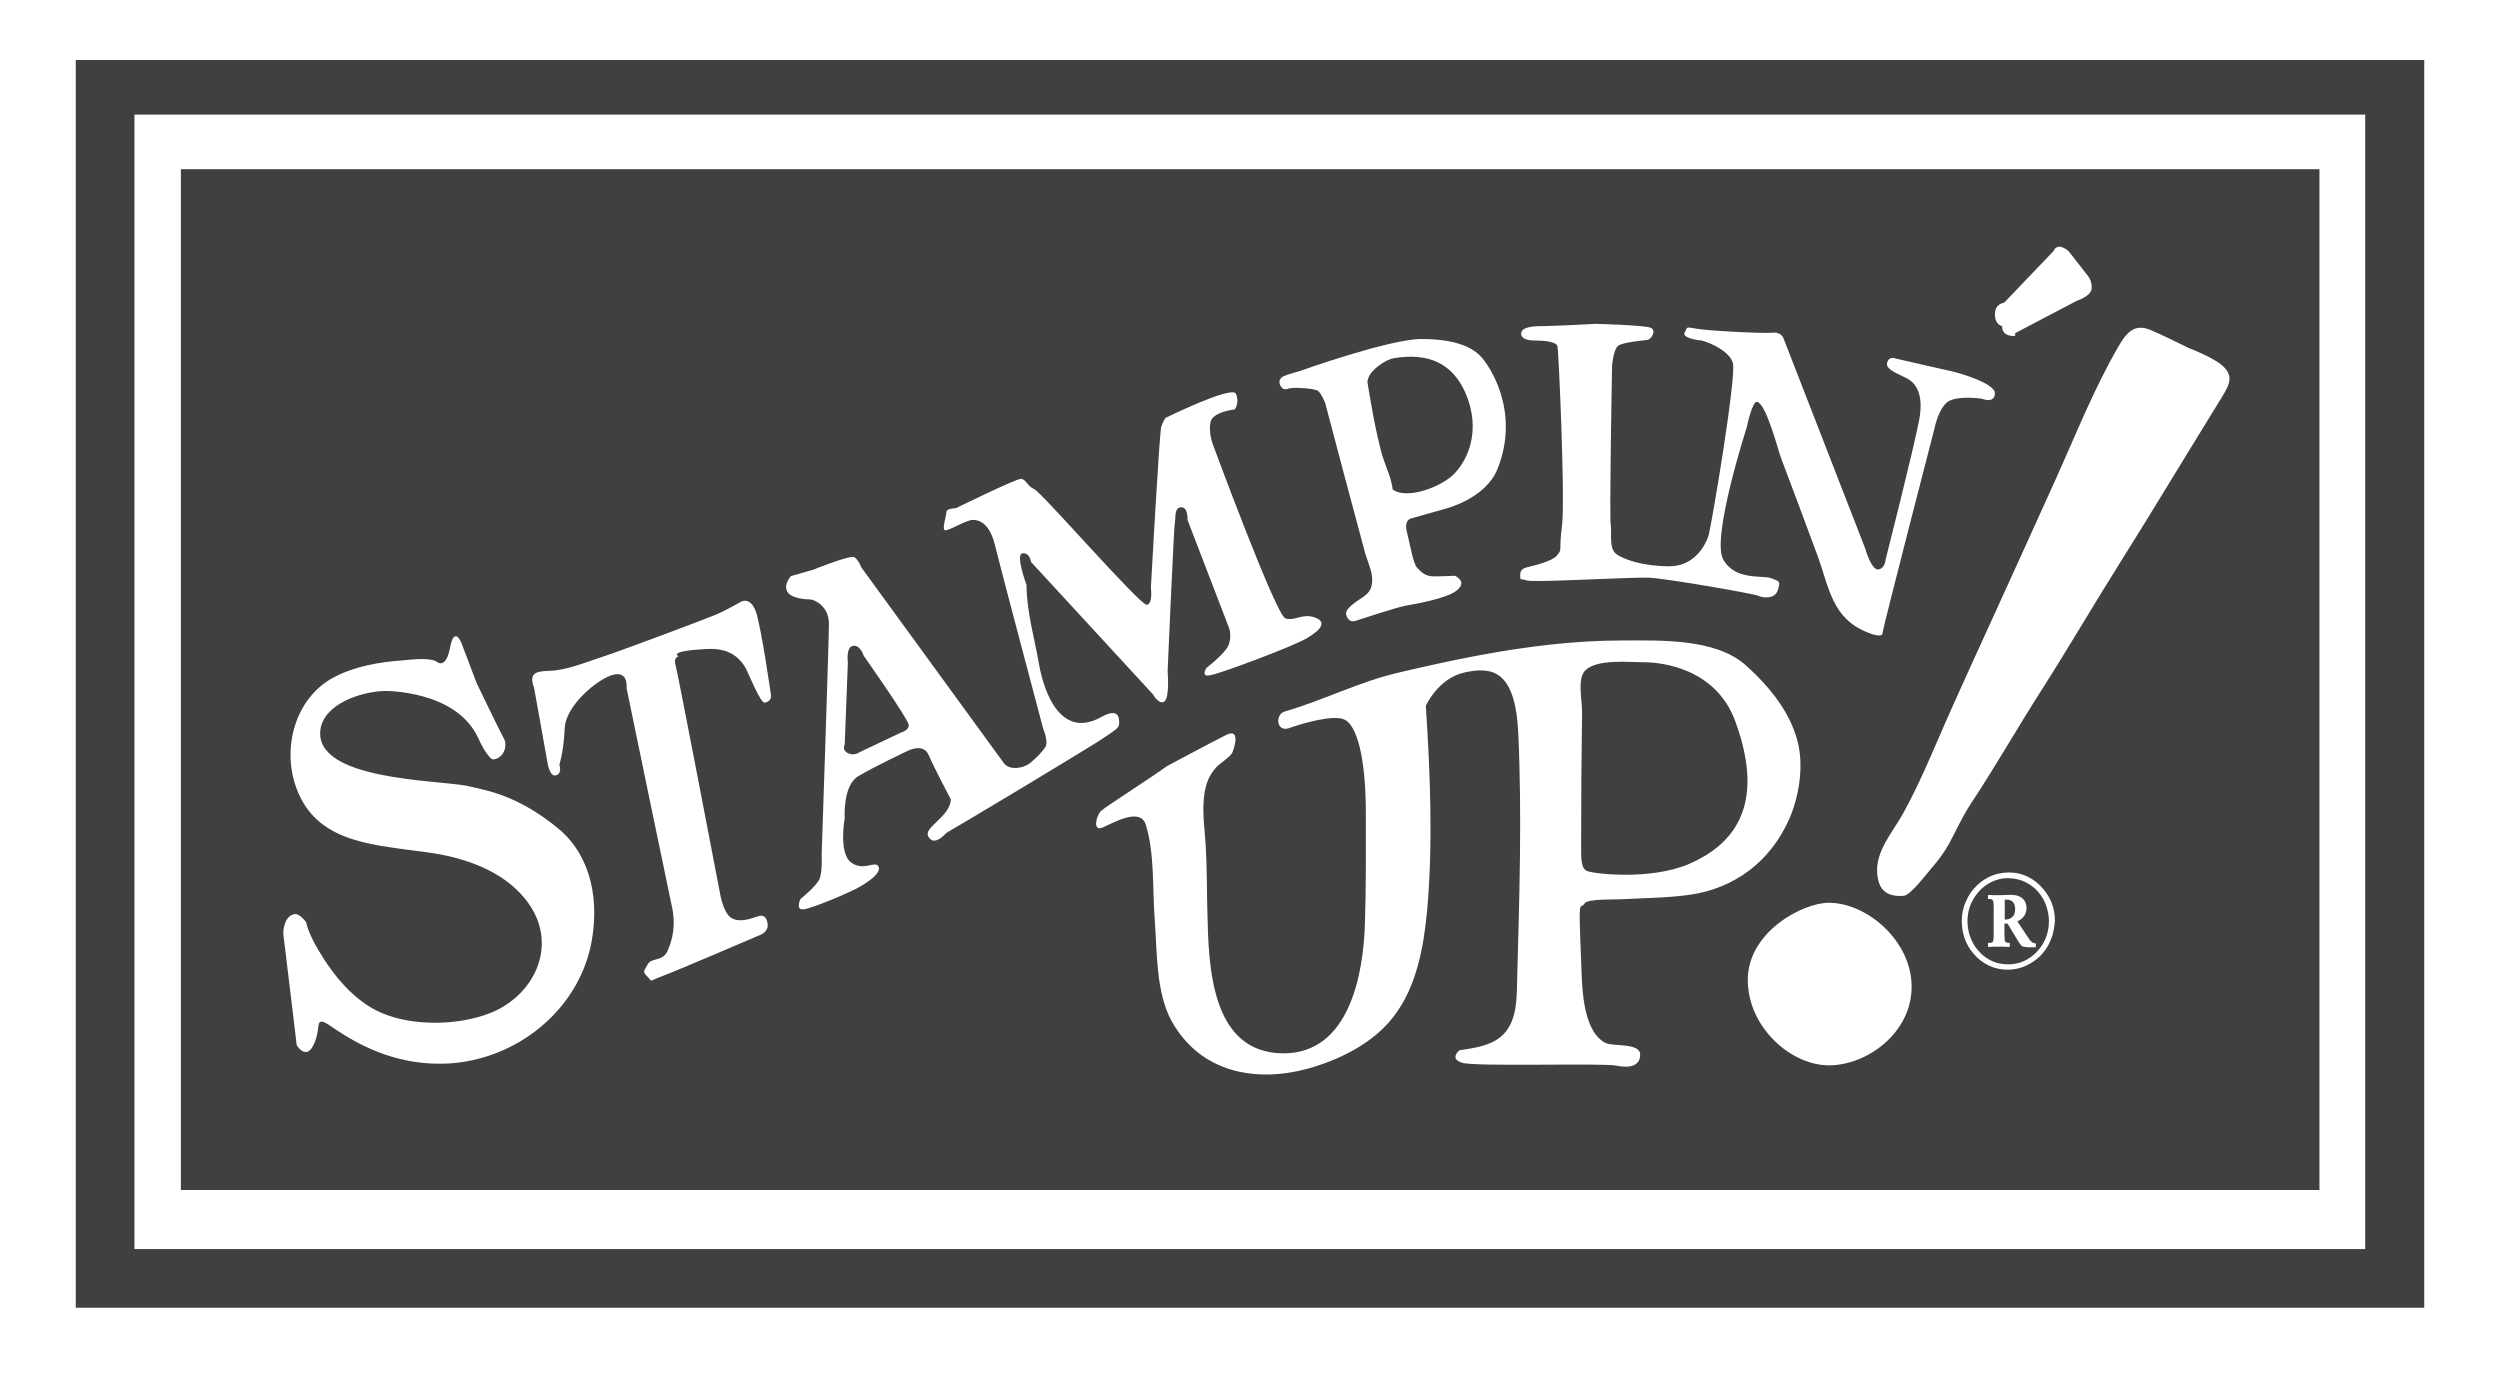 <?xml version="1.0" encoding="utf-8"?>
<!-- Generator: Adobe Illustrator 26.5.0, SVG Export Plug-In . SVG Version: 6.00 Build 0)  -->
<svg version="1.1" id="Layer_1" xmlns="http://www.w3.org/2000/svg" xmlns:xlink="http://www.w3.org/1999/xlink" x="0px" y="0px"
	 viewBox="0 0 792 435" style="enable-background:new 0 0 792 435;" xml:space="preserve">
<style type="text/css">
	.st0{fill:#000000;}
</style>
<path opacity="0.75" class="st0" d="M24,19v395.3h744V19H24z M749.4,395.7H42.6V36.3h706.7v359.4H749.4z M501.2,225.6c0.1-3.5-1.7-10.7,1.1-13.3
	c3.8-3.6,13.7-2.5,18.6-2.5c5.3,0,22.6,1.8,28.8,18.6c10.5,28.5-2.2,39.9-14.6,45.3c-12.4,5.3-30.6,3.1-32.4,2.2s-1.8-3.5-1.8-8
	C500.9,253.8,501,239.6,501.2,225.6z M438.4,145.8c-2.5-7.2-5.2-24.8-5.2-24.8c0.2-3.7,6.2-7.2,8.2-7.5c10.7-1.8,18.7,1.2,23,11.3
	c4.8,11.5,0.7,20.8-3.7,25.3c-3.6,3.8-14.6,8.4-19.5,5C440.9,152,439.4,148.7,438.4,145.8z M638.4,288c0,0.9-0.2,1.7-0.6,2.2
	c-0.6,0.7-1.4,1.1-2.3,1.1c-0.1,0-0.2,0-0.4,0v-4.7c0-0.8,0-1.3,0-1.6c0.2,0,0.3,0,0.4,0C637.4,284.9,638.4,286,638.4,288z
	 M273.6,207.7c0,0,14.3,20.3,14.3,22s-2.3,2.3-2.3,2.3l-13.3,6.3c0,0-1.7,1.3-3.7,0.3s-1-2.7-1-2.7l1-26c0,0-0.7-5,1.7-5.3
	C272.6,204.3,273.6,207.7,273.6,207.7z M636,278.2c-1.7,0-3.4,0.4-5.1,1.2c-1.6,0.8-3.1,1.9-4.3,3.4c-2.2,2.6-3.3,5.6-3.3,9.1
	c0,1.9,0.4,3.8,1.1,5.5c0.7,1.8,1.8,3.3,3.1,4.6c2.5,2.4,5.3,3.5,8.7,3.5c1.7,0,3.3-0.3,4.9-1c1.6-0.7,3-1.7,4.2-3
	c2.5-2.7,3.8-5.9,3.8-9.7c0-1.9-0.4-3.7-1.1-5.5c-0.7-1.8-1.8-3.3-3.1-4.6C642.4,279.4,639.5,278.2,636,278.2z M644.9,300.1h-1.8
	c-0.6,0-1.1,0-1.5-0.1s-0.7-0.1-0.9-0.2c-0.2,0-0.6-0.5-1.2-1.4l-3.5-5.8c-0.2,0-0.4,0-0.6,0c-0.1,0-0.2,0-0.4,0v3.6
	c0,1.1,0.1,1.8,0.2,2c0.2,0.3,0.5,0.5,1.1,0.5h0.4v1.3c-1.5-0.1-2.7-0.1-3.5-0.1s-1.9,0-3.4,0.1v-1.3h0.4c0.7,0,1.1-0.2,1.2-0.5
	c0.1-0.2,0.2-0.9,0.2-2v-8.9c0-1.1-0.1-1.8-0.2-2c-0.2-0.3-0.6-0.5-1.2-0.5h-0.4v-1.3c1.1,0.1,2.1,0.1,3,0.1c0.7,0,1.8,0,3.3-0.1
	c0.4,0,0.8,0,1.1,0c1.7,0,3,0.5,3.9,1.5c0.6,0.7,0.9,1.6,0.9,2.6c0,2-1,3.4-2.9,4.3c0.2,0.2,0.3,0.4,0.4,0.6l2.6,3.9
	c0.6,0.9,1,1.5,1.3,1.8s0.6,0.5,1,0.6c0.2,0,0.3,0.1,0.6,0.1L644.9,300.1L644.9,300.1z M57.3,53.6V377h677.5V53.6H57.3z M634.9,95.9
	l15.6-16.3c0,0,0.7-2,2.7-1.3s2.7,2,2.7,2l5.7,7.3c0,0,1.3,1.7,1,4s-4.7,3.7-4.7,3.7l-19.6,10.3c0,0,1,1.3-1.7,0.7
	c-2.7-0.7-2.3-3-2.3-3s-2.3-0.3-2.3-3.7C631.9,96.2,634.9,95.9,634.9,95.9z M493.4,109.7c-0.4-1.6-4.9-1.8-6.4-1.8s-5.1,0-5.1-2.2
	s4-2.4,7.3-2.4s16.4-0.7,16.4-0.7s16,0.4,17.5,1.3c1.6,0.9,0.2,3.5-1.3,3.8c-1.6,0.2-7.5,0.7-9.1,1.8c-1.6,1.1-2,6.4-2,6.4
	s-0.9,49-0.4,50.6c0.4,1.6-0.7,7.1,1.6,8.9c2.2,1.8,8.7,4,16.9,4s11.5-6.9,12.4-9.5c0.9-2.7,8.9-50.4,7.8-54.8
	c-1.1-4.4-9.3-7.3-10.4-7.3c-1.1,0-5.8-0.9-4.9-2.4c0.9-1.6,0-2,3.5-1.3s21.5,1.6,24.4,1.3s3.5,2,3.5,2l25.7,66.1c0,0,2,7.1,4.2,6.9
	s2.4-3.3,2.4-3.3s8.9-35,10.6-44.1s-1.8-12-3.8-13.1s-6.7-2.7-6.4-4.7c0.2-2,2-1.8,2-1.8s16.4,3.8,18.4,4.2c2,0.4,14,3.8,13.8,7.1
	c-0.2,3.3-4.2,1.6-4.2,1.6s-7.5-1.1-10.6,0.9s-4.4,8.7-4.4,8.7s-16.4,63.4-16.4,64.6c0,1.1-1.6,1.1-4.4,0
	c-11.8-4.5-12.4-14.3-16.4-25c-3.8-10.2-7.5-20.3-11.4-30.5c-0.9-2.4-4.6-16.9-7.5-17.7c-1.6-0.4-3.3,8-3.3,8s-11.3,35-7.5,41.9
	s12.6,4.9,15.3,6s2.9,0.9,2,3.8c-0.9,2.9-4.7,2.4-6,1.8c-1.3-0.7-29.1-5.5-34.8-5.8c-5.8-0.2-36.4,1.6-38.6,0.9
	c-2.2-0.7-2.2,0.2-2.2-1.8s1.6-2.2,2.2-2.4s7.8-1.6,9.5-3.8c1.8-2.2,0.4-0.7,1.6-9.8C495.8,156.8,493.8,111.3,493.4,109.7z
	 M406.6,119.2c1-0.5,5.3-1.7,5.3-1.7s28.3-10.1,38.4-10.1s15.6,2.3,18.6,5.3s12.8,17.7,5.5,35.9c-3.8,9.5-16.6,12.6-16.6,12.6
	l-10.6,3c0,0-2.5,0.3-1.5,4.3s2,10,3.2,11.3s2.5,2.8,5.3,2.8s6.7-0.2,6.7-0.2s4,1.7,0.8,4.5s-13.8,4.5-16.5,5s-14.3,4.3-15.8,4.8
	c-0.9,0.3-2,0.2-2.7-1.3s0-2.5,2.3-4.3c2.8-2.2,5.5-2.8,5.7-6.9c0.2-3-1.4-6.1-2.2-8.9c-4.3-15.9-8.5-31.8-12.7-47.7
	c0,0-1.2-3-2.3-3.8c-1.2-0.8-8-1.2-9.3-0.7s-2,0.2-2.7-1.2C405,120.7,405.6,119.7,406.6,119.2z M187.3,298.9
	c-4.2,21.3-23.7,36.7-45,38c-22.6,1.3-37-12.2-39.7-13.1s-0.9,2.4-3.3,7.3s-5.3,0-5.3,0s-4-33.5-4.2-34.8s0.2-6.1,3.5-6.7
	c1.7-0.3,3.7,2.6,3.7,2.6s0.5,3.1,3.7,8.5c4.7,8.1,11.5,16.5,20.2,20.2c10,4.3,24.4,4,34.5,0c14.4-5.8,21.8-22.3,11.3-35.7
	c-10.3-13.3-29.9-15-34.6-15.6c-15.7-2.2-33-3.2-38.7-21.4c-3.9-12.6,0.7-27.7,12.7-33.8c6.6-3.4,14.3-4.7,21.6-5.2
	c2.3-0.2,8.8-1.1,10.9,0.6c0,0,2.7,2.2,4-4.7s3.5-1.6,3.5-1.6l4.9,12.9c0,0,7.8,16.2,8.7,17.7s0.5,5.5-2.9,6.4c-0.6,0.2-0.9,0-0.9,0
	s-1.8-0.9-4.4-6.7c-7-15.2-29.5-14.9-29.5-14.9c-7.1,0.1-19.4,3.9-20.5,12.3c-2,15.9,36.6,15.9,46.1,17.7c2,0.4,4.1,0.9,6.1,1.4
	c8.9,2.2,17,6.9,23.9,12.8C187.7,272.1,189.8,286,187.3,298.9z M242.3,222.6c-1.4,0.3-5.3-9.6-6.1-11c-2.8-4.8-7-6.3-12.5-6
	c-12.6,0.7-8.7,2.3-8.7,2.3s-1.7,0.3-1,2.7s14,71.9,14,71.9s1,6.7,3.7,8.3c2.7,1.7,6.7,0,7.7-0.3s3-1.3,3.7,1.7s-2.3,4-2.3,4
	s-26.3,11.3-30.9,13c-4.7,1.7-3,2-4.7,0.3s-1.3-1.7,0-4s4.7-0.7,6.3-4.3s2.7-8.3,1.3-14.3c-1.3-6-14.3-68.9-14.3-68.9s0.7-5.3-4-4.3
	s-15.3,9.6-15.6,17c-0.3,7.3-1.7,11.6-1.7,11.6s1,2.7-1,3.3c-2,0.7-2.7-3.7-2.7-3.7l-4.3-24c-2-5.2,1.4-5.2,5-5.4
	c0.8,0,1.6-0.1,2.3-0.2c4.8-0.7,9.4-2.6,14-4.1c7-2.3,33.6-12.3,36.6-13.6s7.7-4,7.7-4s3-1.7,4.7,3.3s4.7,26,4.7,26
	S244.9,222,242.3,222.6z M294.5,265.6c-1.7-2,0.3-3.3,3.7-6.7c3.3-3.3,3-5.7,3-5.7s-5.3-10-7-14s-6.7-1.3-6.7-1.3s-10.6,5-15.6,8
	s-4.3,13.3-4.3,13.3s-2,11,2,14s7.7-0.7,8.7,1.3s-3,4.7-5.7,6.3c-2.7,1.7-16,7.3-18.3,7.3s-0.7-3.3-0.7-3.3s5-4,6-6.3
	s0.7-7.7,0.7-7.7s2.3-67.5,2.3-73.2s-4.7-7.7-6-7.7s-6.3-0.3-7.3-2.7c-1-2.3,1.3-4.7,1.3-4.7l7-2c0,0,11.6-4.7,13-4
	c1.3,0.7,2.3,3.3,2.3,3.3l45.3,62.2c2.3,2.3,6,1,7.3,0.3s4.7-4,5.7-5.7s-0.7-5.7-0.7-5.7s-13.6-51.2-15.3-58.2s-5-8-7-8
	s-7.3,3.3-8.7,3.3c-1.3,0,0.3-4.3,0.3-5.7c0-1.3,3-1.3,3-1.3s19-9.3,20.6-9.3s2,2.3,4.3,3.3s33.6,36.9,35.6,36.6
	c2-0.3,1.3-5.3,1.3-5.3s2.7-49.6,3.3-51.2s1.3-2.7,1.3-2.7s21-10.3,22.3-7.7c1.3,2.7-0.3,5-0.3,5s-7,0.7-7.7,4s0.7,7,0.7,7
	s20,54.2,23,55.2s5.3-1.7,9.3-0.3s2,4-2.7,6.7s-27,11-30.3,11.6c-3.3,0.7-1.3-2.3-1.3-2.3s4.3-3.3,6.3-6s1-6.3,1-6.3l-13.3-34.6
	c0,0,0.3-4-2-4s-1.7,3.7-2,4.7s-2.3,47.2-2.3,47.2s0.7,8.3-1,9.6s-3.7-2.3-3.7-2.3L326.6,178c0,0-0.3-3-2.7-2.7
	c-2.3,0.3,1.3,10,1.3,10c0,8.2,2.5,16.8,3.9,24.8c1.7,9.9,7.2,24,19.7,17.1c3-1.7,5.3-2,5.7,0.7c0.3,2.7-0.3,2.7-4,5.3
	c-3.7,2.7-49.2,29.9-50.6,30.6C298.8,264.9,296.2,267.6,294.5,265.6z M500.9,304.3c0.3,7.2,0.1,21.8,7.5,26
	c2.4,1.4,11.2-0.1,11.2,3.8c0,3.5-3.1,4.4-7.5,3.5c-4.4-0.9-44.4,0.4-48.8-0.9s-0.9-4-0.9-4c5.1-0.7,11.1-1.6,14.5-5.7
	c3.5-4.3,3.6-10.2,3.7-15.4c0.7-26.3,1.6-52.7,0.4-79.1c-0.9-20.4-8.4-21.3-16.9-19.5s-12.4,10.6-12.4,10.6
	c1.4,21.4,2.3,43.7,0.4,65c-1.1,11.5-3.3,23.9-10.5,33.3c-6.4,8.5-17.1,13.8-27.1,16.6c-16.7,4.6-34.1,1.3-43.2-14.8
	c-5.2-9.2-4.7-22.4-5.5-32.6c-0.7-9.5,0-20.7-2.8-29.8c-1.8-5.8-10.6-0.4-13.8,0.9s-1.8-4-0.4-5.3c1.4-1.3,16-10.6,20.9-14.2
	c0,0,13.3-7.1,18.6-9.8c5.3-2.7,2.2,5.3,2.2,5.3c-0.6,1.6-4.1,3.6-5.3,5c-2,2.3-2.9,4.4-3.5,7.4c-1.1,5.9,0,12,0.3,17.9
	c0.4,6.8,0.3,13.7,0.5,20.5c0.4,16.7,0.9,44.6,24.1,44.7c21,0,25.3-25.3,25.8-40.9c0.4-11.7,0.3-23.4,0.3-35.1
	c0-18.6-3.1-28-6.7-29.7c-3.5-1.8-13.8,1.3-17.7,2.7c-4,1.3-4.4-4.4-1.3-5.3c12.2-3.5,23.5-9.4,36-12.3c8.5-2,17-3.9,25.6-5.5
	c15-2.8,30.2-4.7,45.5-4.7c11.9,0,29.3-0.7,38.9,7.8c7.6,6.8,14.7,15.4,16.8,25.6c1.5,7.3,0,16.3-2.9,23
	c-5.9,13.5-17.3,22.2-31.8,24.2c-7.3,1-14.6,1-21.9,1.4c-1.3,0.1-10.4-0.2-11.2,1.3C500.5,288.7,500,282.5,500.9,304.3z
	 M579.4,337.5c-12,0-25.7-12-25.7-27.1S571,286,579.4,286c12,0,26.2,12,26.2,26.6C605.6,327.3,591.4,337.5,579.4,337.5z
	 M649.7,297.7c-0.7,1.9-1.8,3.5-3.2,5c-1.4,1.4-3,2.5-4.8,3.3s-3.7,1.2-5.6,1.2c-2.1,0-4.1-0.4-6-1.3s-3.6-2.2-4.9-3.8
	c-2.5-2.9-3.7-6.4-3.7-10.4c0-2.1,0.4-4.2,1.3-6.1c0.8-2,2-3.7,3.6-5.2c2.8-2.6,6.1-4,10.1-4c2,0,3.9,0.4,5.8,1.3
	c1.9,0.9,3.5,2.2,4.9,3.8c2.5,2.9,3.8,6.3,3.8,10.3C650.8,293.9,650.5,295.9,649.7,297.7z M703.9,125.8c-3.2,5.3-6.5,10.5-9.7,15.8
	c-7.2,11.7-14.3,23.5-21.6,35.1c-8.7,13.8-16.9,27.9-25.7,41.7c-7.7,12-14.7,24.4-22.6,36.3c-2.7,4.1-4.6,8.5-6.9,12.7
	c-1.5,2.7-3.3,5.1-5.3,7.4c-1.5,1.7-6.8,8.8-9,9c-5.8,0.4-8-2.2-8.4-7.1c-0.6-7,4.9-13.1,8.1-18.8c6.1-11,10.7-22.9,15.9-34.4
	c3.9-8.7,7.9-17.5,11.9-26.2c6.9-15.2,13.9-30.5,20.8-45.8c6.3-14,12-28.4,19.7-41.7c2.5-4.3,5-7.4,10.1-5.3
	c4.1,1.7,8.1,3.8,12.1,5.7c3.4,1.4,7,2.9,10,5C707.8,118.7,706.6,121.4,703.9,125.8z"/>
</svg>

